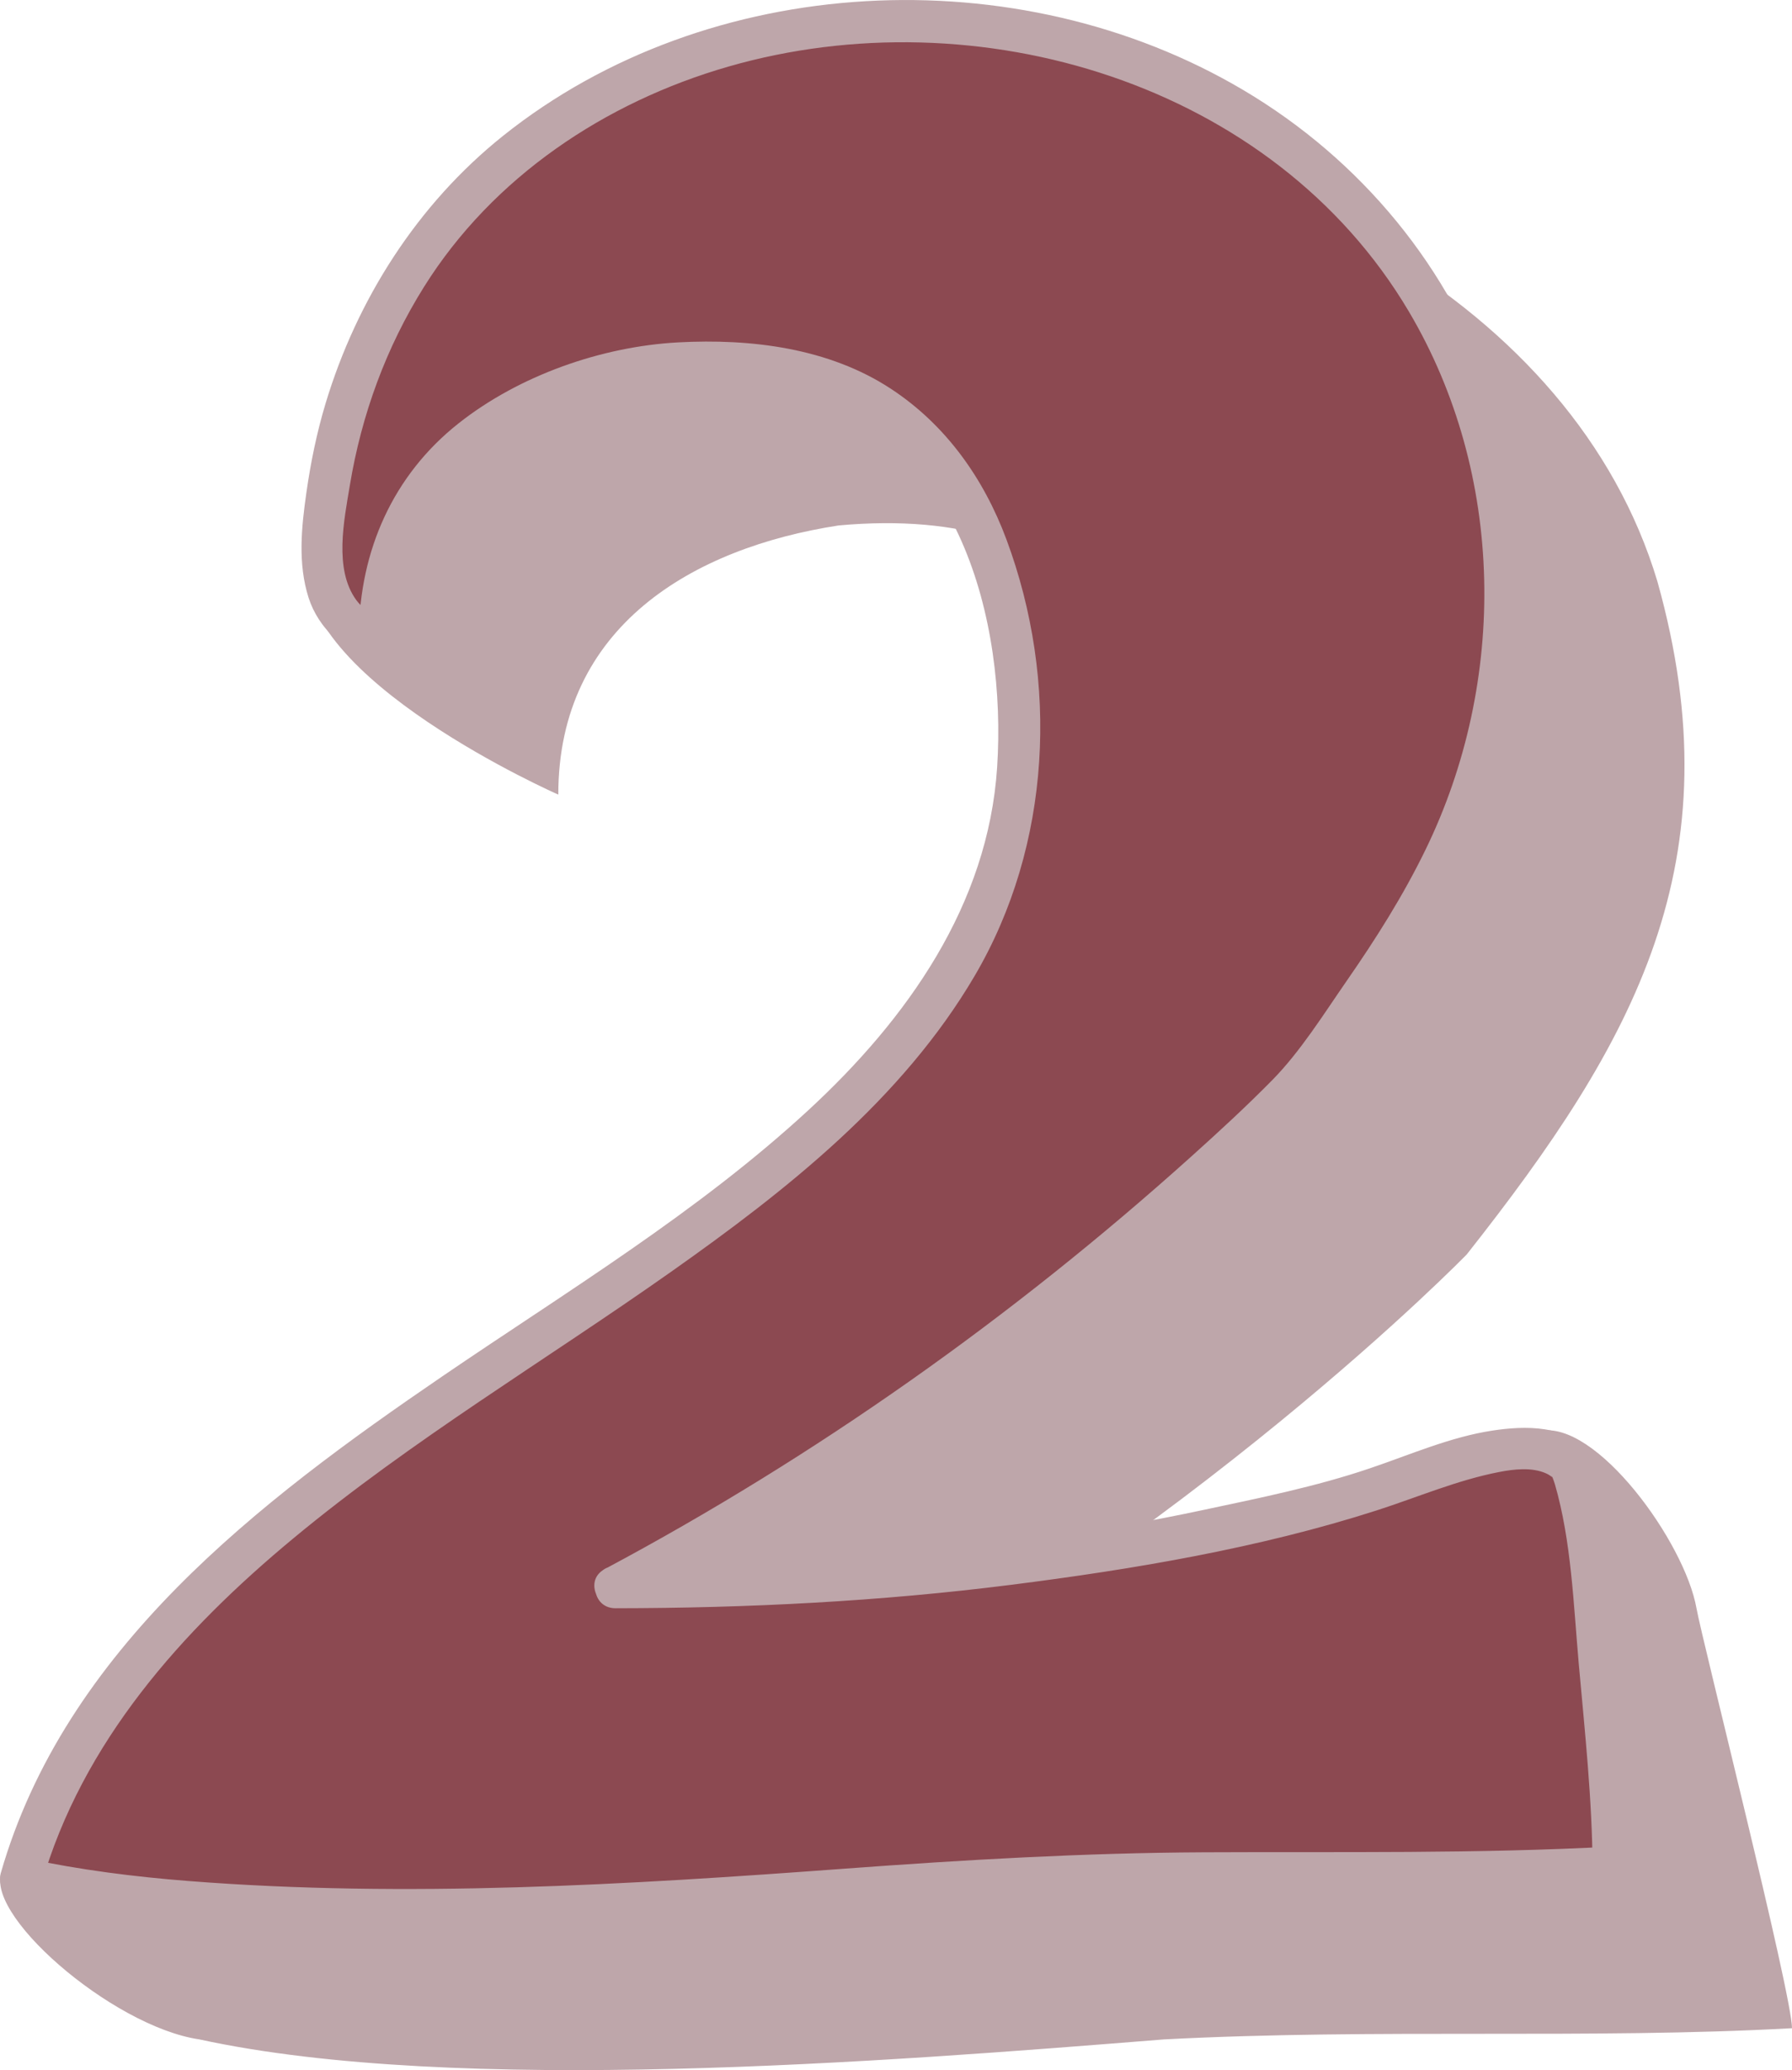 <?xml version="1.0" encoding="UTF-8" standalone="no"?><svg xmlns="http://www.w3.org/2000/svg" fill="#000000" height="491.45pt" version="1.1" viewBox="0 0 425.4 491.45" width="425.4pt">
 <g id="surface1">
  <g id="change1_1"><path d="m188.45 414.94c58.57 0 118.55-59.24 177.12-75.22 13.32-2.66 34.38 26.37 37.16 42.11 1.31 7.42 22.67 91.69 22.67 99.67-47.92 2.66-98.51 0-149.1 2.66-66.56 5.33-167.73 13.32-228.96 0-20.852-3.04-52.414-30.6-46.606-40.39 57.059-96.2 285.98-117.84 283.56-233.84-2.66-55.91-26.63-90.52-85.2-85.19-34.61 5.32-66.56 23.96-66.56 63.9 0 0-62.6-27.53-59.792-55.02 15.414-150.98 280.78-128.69 320.71 4.43 18.64 66.56-5.33 109.16-45.26 159.75 0 0-64.85 66.7-159.74 117.14" fill="#bea6aa"/></g>
  <g id="change2_1"><path d="m146.11 376.8c58.57 0 114.48-5.32 173.05-21.3 13.31-2.66 42.6-18.63 53.25-7.98 5.32 5.32 10.65 87.86 10.65 95.84-47.92 2.67-98.51 0-149.1 2.67-66.56 5.33-167.73 13.31-228.96 0 34.609-122.47 239.61-146.44 236.95-274.23-2.66-55.91-26.62-90.527-85.2-85.198-34.61 5.324-66.555 23.958-66.555 63.898 0 0-16.121 0.86-13.312-26.62 15.41-150.98 234.3-157.09 274.23-23.97 18.64 66.56-5.32 109.16-45.26 159.75 0 0-64.85 66.71-159.74 117.14" fill="#8c4951"/></g>
  <g id="change1_2"><path d="m146.11 381.8c31.42-0.03 62.81-1.61 93.99-5.57 29-3.68 58.8-8.69 86.69-17.65 9.68-3.11 19.05-7.17 29.08-9.12 3.47-0.68 7.85-1.19 11.18 0.34 0.75 0.34 1.23 0.71 1.83 1.25-0.93-0.85-0.58-0.81-0.27-0.26-0.31-0.56 0.2 0.53 0.51 1.59 3.93 13.57 4.41 28.61 5.66 42.6 1.43 16.02 3.2 32.29 3.28 48.38 1.67-1.66 3.33-3.33 5-5-32.4 1.76-64.85 1.22-97.28 1.38-28.52 0.14-56.76 1.78-85.17 3.88-51.72 3.83-104.03 7-155.83 2.94-12.913-1.01-25.784-2.64-38.456-5.35 1.164 2.05 2.328 4.1 3.492 6.15 9.7-33.78 33.34-60.2 59.868-82.19 28.179-23.37 59.786-42.19 89.646-63.26 27.34-19.29 54.81-40.92 72.01-70.18 18.3-31.12 20.09-70.05 7.57-103.68-5.4-14.5-14.4-27.21-27.43-35.757-14.75-9.688-33.22-11.941-50.47-11.012-18.26 0.985-37.8 7.867-52.17 19.239-15.578 12.32-23.449 30.27-23.645 49.98 1.664-1.67 3.332-3.34 5-5-0.23 0.01-0.461 0-0.687-0.02-0.93-0.05 0.887 0.25-0.836-0.19-1.41-0.36-2.832-1.1-4.082-2.81-5.379-7.35-2.902-19-1.539-27.27 2.761-16.718 8.605-32.749 17.609-47.112 16.32-26.067 42.97-43.856 72.24-52.286 59.02-17.003 129.37 3.825 161.53 58.118 22.92 38.71 23.47 87.79 3.96 127.82-5.32 10.94-11.85 21.25-18.78 31.23-5.41 7.81-10.93 16.68-17.61 23.46-6.21 6.31-12.75 12.32-19.34 18.24-42.19 37.94-89.02 71.1-139.08 97.81-5.69 3.03-0.64 11.67 5.05 8.63 45.52-24.28 88.1-53.99 127.4-87.39 10.08-8.57 19.95-17.42 29.44-26.65 10.55-10.26 18.91-23.11 27.03-35.29 12.96-19.46 23.47-40.81 27.8-63.92 4.53-24.16 2.05-49.97-5.62-73.249-10.19-30.93-31.63-56.726-59.57-73.262-53.56-31.703-126.9-28.14-175.73 10.922-20.29 16.239-34.665 38.805-42.122 63.59-2.07 6.889-3.508 13.949-4.524 21.069-1.179 8.26-2.062 16.84 0.512 24.94 2.281 7.17 8.91 13.96 16.949 13.62 2.743-0.12 4.969-2.19 5-5 0.227-22.6 12.305-39.82 32.185-49.9 18.78-9.514 41.59-12.198 61.99-7.045 38.23 9.645 49.59 53.765 47.34 88.575-2.13 32.73-21.39 59.8-44.78 81.4-26.33 24.31-57.36 43.04-86.86 63.17-43.668 29.8-89.632 64.83-104.89 118-0.723 2.5 0.843 5.58 3.488 6.15 48.547 10.4 99.872 8.3 149.13 5.81 24.89-1.26 49.74-3.13 74.58-5.11 31.85-2.53 63.96-1.81 95.89-1.86 19.94-0.03 39.88-0.25 59.79-1.33 2.71-0.14 5.01-2.16 5-5-0.06-11.87-1.29-23.82-2.21-35.65-1.3-16.54-2.67-33.16-5.34-49.54-0.68-4.15-1.21-9.23-3.53-12.86-4.63-7.27-15.28-6.8-22.62-5.7-10.07 1.52-19.63 5.75-29.22 8.99-12.79 4.34-26.34 7.07-39.54 9.88-45.84 9.78-92.69 13.28-139.49 13.32-6.45 0.01-6.45 10.01 0 10" fill="#bea6aa"/></g>
 </g>
</svg>
